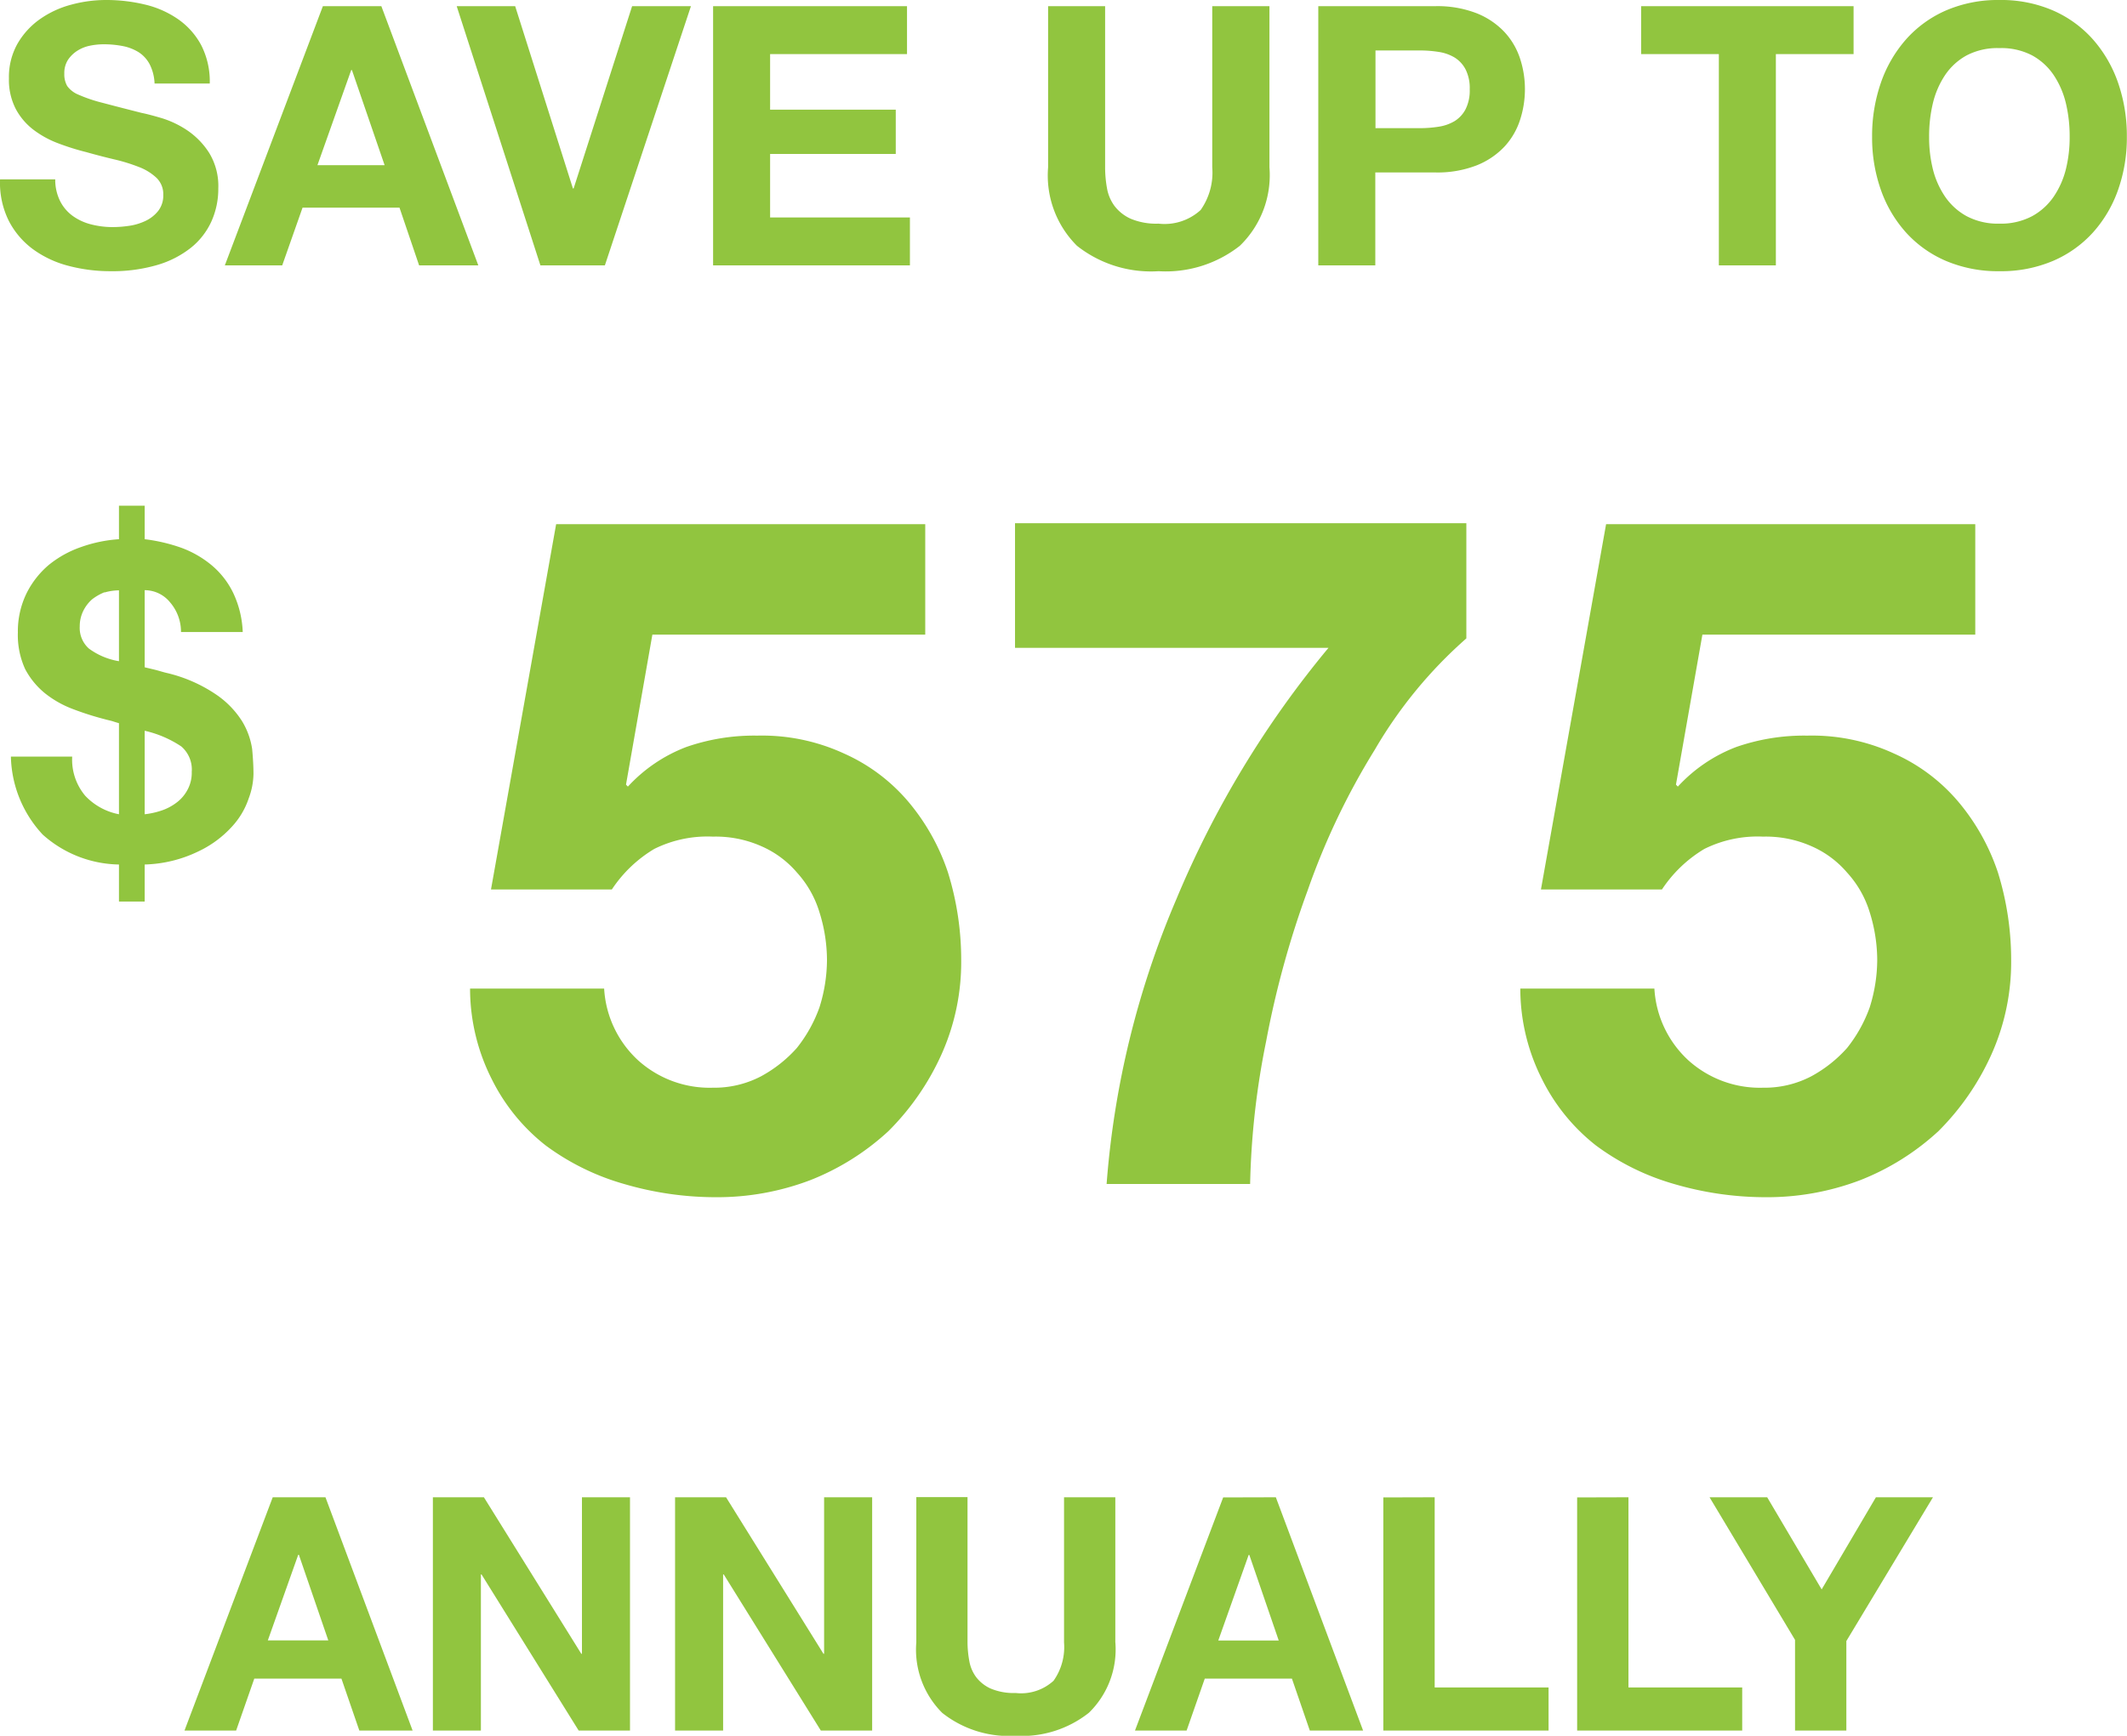 <svg xmlns="http://www.w3.org/2000/svg" width="58.57" height="47.811" viewBox="0 0 58.57 47.811">
  <g id="Group_1024" data-name="Group 1024" transform="translate(-795.365 -1460.068)">
    <path id="Path_1323" data-name="Path 1323" d="M-27.835-2.37h-1.52a2.358,2.358,0,0,0,.24,1.14,2.248,2.248,0,0,0,.675.79,2.88,2.88,0,0,0,.98.455A4.511,4.511,0,0,0-26.315.16,4.4,4.4,0,0,0-25.03-.01a2.717,2.717,0,0,0,.93-.475,1.977,1.977,0,0,0,.565-.725,2.182,2.182,0,0,0,.19-.91,1.75,1.75,0,0,0-.255-.985A2.13,2.13,0,0,0-24.2-3.72a2.66,2.66,0,0,0-.7-.335q-.355-.105-.555-.145-.67-.17-1.085-.28a4.025,4.025,0,0,1-.65-.22.714.714,0,0,1-.315-.24.642.642,0,0,1-.08-.34.671.671,0,0,1,.1-.38.869.869,0,0,1,.255-.25,1.017,1.017,0,0,1,.345-.14,1.84,1.84,0,0,1,.38-.04,2.678,2.678,0,0,1,.535.05,1.29,1.29,0,0,1,.435.17.883.883,0,0,1,.3.33,1.262,1.262,0,0,1,.135.53h1.52a2.193,2.193,0,0,0-.235-1.055,2.049,2.049,0,0,0-.635-.715,2.681,2.681,0,0,0-.915-.405,4.542,4.542,0,0,0-1.075-.125,3.658,3.658,0,0,0-.96.13,2.68,2.68,0,0,0-.86.4,2.129,2.129,0,0,0-.615.675,1.87,1.87,0,0,0-.235.955,1.746,1.746,0,0,0,.185.835,1.766,1.766,0,0,0,.485.575,2.68,2.68,0,0,0,.68.375,6.837,6.837,0,0,0,.78.245q.39.11.77.2a4.841,4.841,0,0,1,.68.21,1.467,1.467,0,0,1,.485.3.626.626,0,0,1,.185.47A.69.69,0,0,1-25-1.5a.982.982,0,0,1-.35.275,1.566,1.566,0,0,1-.45.135,3.128,3.128,0,0,1-.45.035,2.387,2.387,0,0,1-.6-.075,1.493,1.493,0,0,1-.5-.23,1.136,1.136,0,0,1-.345-.4A1.31,1.31,0,0,1-27.835-2.37Zm7.22-.39.93-2.62h.02l.9,2.62Zm.15-4.38L-23.165,0h1.58l.56-1.59h2.67l.54,1.59h1.63l-2.67-7.14ZM-12.7,0l2.37-7.14h-1.62l-1.61,5.02h-.02l-1.59-5.02h-1.61L-14.475,0Zm2.98-7.14V0H-4.3V-1.32h-3.85V-3.07h3.46V-4.29h-3.46V-5.82h3.77V-7.14ZM5.6-2.7V-7.14H4.025V-2.7a1.787,1.787,0,0,1-.32,1.175,1.471,1.471,0,0,1-1.16.375,1.809,1.809,0,0,1-.765-.135,1.159,1.159,0,0,1-.445-.35,1.157,1.157,0,0,1-.21-.5,3.236,3.236,0,0,1-.05-.57V-7.14H-.495V-2.7A2.731,2.731,0,0,0,.3-.54a3.287,3.287,0,0,0,2.245.7,3.3,3.3,0,0,0,2.24-.7A2.706,2.706,0,0,0,5.6-2.7Zm2.92-1.08V-5.92h1.22a3.288,3.288,0,0,1,.52.04,1.21,1.21,0,0,1,.44.155A.844.844,0,0,1,11-5.4a1.142,1.142,0,0,1,.115.55A1.142,1.142,0,0,1,11-4.3a.844.844,0,0,1-.3.325,1.21,1.21,0,0,1-.44.155,3.288,3.288,0,0,1-.52.04ZM6.945-7.14V0h1.57V-2.56h1.65a2.974,2.974,0,0,0,1.14-.195,2.133,2.133,0,0,0,.765-.515,1.972,1.972,0,0,0,.43-.735,2.715,2.715,0,0,0,.135-.845A2.7,2.7,0,0,0,12.5-5.7a1.978,1.978,0,0,0-.43-.73,2.133,2.133,0,0,0-.765-.515,2.974,2.974,0,0,0-1.14-.195Zm11.03,1.32V0h1.57V-5.82h2.14V-7.14h-5.85v1.32Zm5.79,2.28a3.907,3.907,0,0,1,.1-.91,2.41,2.41,0,0,1,.335-.785,1.7,1.7,0,0,1,.6-.55,1.833,1.833,0,0,1,.9-.2,1.833,1.833,0,0,1,.9.2,1.7,1.7,0,0,1,.6.55,2.41,2.41,0,0,1,.335.785,3.907,3.907,0,0,1,.1.91,3.635,3.635,0,0,1-.1.875A2.365,2.365,0,0,1,27.2-1.9a1.717,1.717,0,0,1-.6.545,1.833,1.833,0,0,1-.9.205,1.833,1.833,0,0,1-.9-.205,1.717,1.717,0,0,1-.6-.545,2.365,2.365,0,0,1-.335-.765A3.635,3.635,0,0,1,23.765-3.54Zm-1.57,0a4.312,4.312,0,0,0,.24,1.455,3.475,3.475,0,0,0,.69,1.175,3.161,3.161,0,0,0,1.1.785A3.661,3.661,0,0,0,25.7.16a3.652,3.652,0,0,0,1.48-.285,3.172,3.172,0,0,0,1.1-.785,3.475,3.475,0,0,0,.69-1.175,4.312,4.312,0,0,0,.24-1.455,4.461,4.461,0,0,0-.24-1.485,3.567,3.567,0,0,0-.69-1.195,3.166,3.166,0,0,0-1.1-.8,3.6,3.6,0,0,0-1.48-.29,3.606,3.606,0,0,0-1.475.29,3.155,3.155,0,0,0-1.1.8,3.567,3.567,0,0,0-.69,1.195A4.461,4.461,0,0,0,22.195-3.54Z" transform="translate(824.721 1467.378)" fill="#91c53f"/>
    <path id="Path_1324" data-name="Path 1324" d="M-21.767-2.484l.837-2.358h.018l.81,2.358Zm.135-3.942L-24.062,0h1.422l.5-1.431h2.4L-19.247,0h1.467l-2.4-6.426Zm4.41,0V0H-15.9V-4.3h.018L-13.207,0h1.413V-6.426h-1.323v4.311h-.018l-2.682-4.311Zm6.669,0V0h1.323V-4.3h.018L-6.539,0h1.413V-6.426H-6.449v4.311h-.018L-9.149-6.426Zm12.123,4v-4H.158v4A1.608,1.608,0,0,1-.13-1.373a1.324,1.324,0,0,1-1.044.338,1.628,1.628,0,0,1-.688-.122,1.043,1.043,0,0,1-.4-.315,1.041,1.041,0,0,1-.189-.446A2.913,2.913,0,0,1-2.5-2.43v-4H-3.91v4A2.458,2.458,0,0,0-3.195-.486a2.959,2.959,0,0,0,2.02.63A2.969,2.969,0,0,0,.842-.49,2.435,2.435,0,0,0,1.571-2.43Zm2.835-.054.837-2.358h.018l.81,2.358Zm.135-3.942L2.111,0H3.533l.5-1.431h2.4L6.926,0H8.393L5.99-6.426Zm4.41,0V0H13.5V-1.188H10.364V-6.426Zm5.337,0V0h4.545V-1.188H15.7V-6.426Zm6,3.924V0H21.7V-2.466l2.385-3.96H22.514L21.02-3.888l-1.5-2.538H17.933Z" transform="translate(824.507 1507.735)" fill="#91c53f"/>
    <path id="Path_1325" data-name="Path 1325" d="M-16.2-15.132h7.514v-3.042H-18.85L-20.644-8.112h3.328a3.623,3.623,0,0,1,1.17-1.118,3.294,3.294,0,0,1,1.612-.338,3.1,3.1,0,0,1,1.326.26,2.716,2.716,0,0,1,.988.728A2.854,2.854,0,0,1-11.6-7.488a4.424,4.424,0,0,1,.208,1.326,4.386,4.386,0,0,1-.208,1.3,3.886,3.886,0,0,1-.624,1.118,3.643,3.643,0,0,1-.988.78,2.774,2.774,0,0,1-1.326.312,2.94,2.94,0,0,1-2.054-.754,2.91,2.91,0,0,1-.936-1.976h-3.692a5.526,5.526,0,0,0,.6,2.5,5.321,5.321,0,0,0,1.482,1.82A6.7,6.7,0,0,0-16.978,0a8.96,8.96,0,0,0,2.522.364,7.207,7.207,0,0,0,2.6-.468A6.879,6.879,0,0,0-9.7-1.456,7.089,7.089,0,0,0-8.242-3.562a6.214,6.214,0,0,0,.546-2.6A8.116,8.116,0,0,0-8.06-8.58a5.93,5.93,0,0,0-1.092-1.95,4.954,4.954,0,0,0-1.768-1.326,5.391,5.391,0,0,0-2.392-.494,5.682,5.682,0,0,0-1.95.312,4.233,4.233,0,0,0-1.612,1.092L-16.926-11ZM3.692-11.96a12.342,12.342,0,0,1,2.522-3.068V-18.2H-6.214v3.432H2.418A27.139,27.139,0,0,0-1.768-7.852,24.671,24.671,0,0,0-3.692,0H.26A21.871,21.871,0,0,1,.7-3.926a25.961,25.961,0,0,1,1.144-4.16A19.669,19.669,0,0,1,3.692-11.96Zm9.022-3.172h7.514v-3.042H10.062L8.268-8.112H11.6a3.623,3.623,0,0,1,1.17-1.118,3.294,3.294,0,0,1,1.612-.338,3.1,3.1,0,0,1,1.326.26,2.716,2.716,0,0,1,.988.728,2.854,2.854,0,0,1,.624,1.092,4.424,4.424,0,0,1,.208,1.326,4.386,4.386,0,0,1-.208,1.3,3.886,3.886,0,0,1-.624,1.118,3.643,3.643,0,0,1-.988.78,2.774,2.774,0,0,1-1.326.312,2.94,2.94,0,0,1-2.054-.754,2.91,2.91,0,0,1-.936-1.976H7.7a5.526,5.526,0,0,0,.6,2.5,5.321,5.321,0,0,0,1.482,1.82A6.7,6.7,0,0,0,11.934,0a8.96,8.96,0,0,0,2.522.364,7.207,7.207,0,0,0,2.6-.468,6.879,6.879,0,0,0,2.158-1.352A7.089,7.089,0,0,0,20.67-3.562a6.214,6.214,0,0,0,.546-2.6,8.116,8.116,0,0,0-.364-2.418,5.93,5.93,0,0,0-1.092-1.95,4.954,4.954,0,0,0-1.768-1.326A5.391,5.391,0,0,0,15.6-12.35a5.682,5.682,0,0,0-1.95.312,4.233,4.233,0,0,0-1.612,1.092L11.986-11Z" transform="translate(829.529 1492.68)" fill="#91c53f"/>
    <path id="Path_1326" data-name="Path 1326" d="M-1.3-1.692a1.545,1.545,0,0,1-.36-1.08H-3.348A3.254,3.254,0,0,0-2.472-.624,3.219,3.219,0,0,0-.372.2v1.02H.336V.2a3.6,3.6,0,0,0,1.476-.36A2.944,2.944,0,0,0,2.736-.84,2.146,2.146,0,0,0,3.2-1.62a2,2,0,0,0,.132-.672q0-.288-.036-.684a2.055,2.055,0,0,0-.276-.768,2.518,2.518,0,0,0-.708-.732,4.074,4.074,0,0,0-1.368-.6C.84-5.1.732-5.136.636-5.16s-.2-.048-.3-.072V-7.356a.9.9,0,0,1,.7.336,1.243,1.243,0,0,1,.3.816h1.7a2.752,2.752,0,0,0-.264-1.08,2.3,2.3,0,0,0-.588-.756,2.827,2.827,0,0,0-.828-.48,4.686,4.686,0,0,0-1.02-.24v-.924H-.372v.924a3.85,3.85,0,0,0-1.044.216,2.912,2.912,0,0,0-.888.492,2.456,2.456,0,0,0-.612.78,2.386,2.386,0,0,0-.24,1.08,2.247,2.247,0,0,0,.2,1.008,2.154,2.154,0,0,0,.552.672,2.825,2.825,0,0,0,.768.432A8.2,8.2,0,0,0-.756-3.8c.084.024.156.036.228.06s.12.036.156.048v2.508A1.718,1.718,0,0,1-1.3-1.692Zm.528-5.6a1.509,1.509,0,0,1,.4-.06V-5.4A1.92,1.92,0,0,1-1.2-5.748a.762.762,0,0,1-.252-.612.956.956,0,0,1,.1-.432,1.032,1.032,0,0,1,.24-.312A1.418,1.418,0,0,1-.768-7.3ZM.792-1.284a2.214,2.214,0,0,1-.456.1v-2.3a3.006,3.006,0,0,1,1.008.432.839.839,0,0,1,.288.7.98.98,0,0,1-.12.5,1.052,1.052,0,0,1-.3.348A1.429,1.429,0,0,1,.792-1.284Z" transform="translate(799.013 1483.68)" fill="#91c53f"/>
  </g>
</svg>

